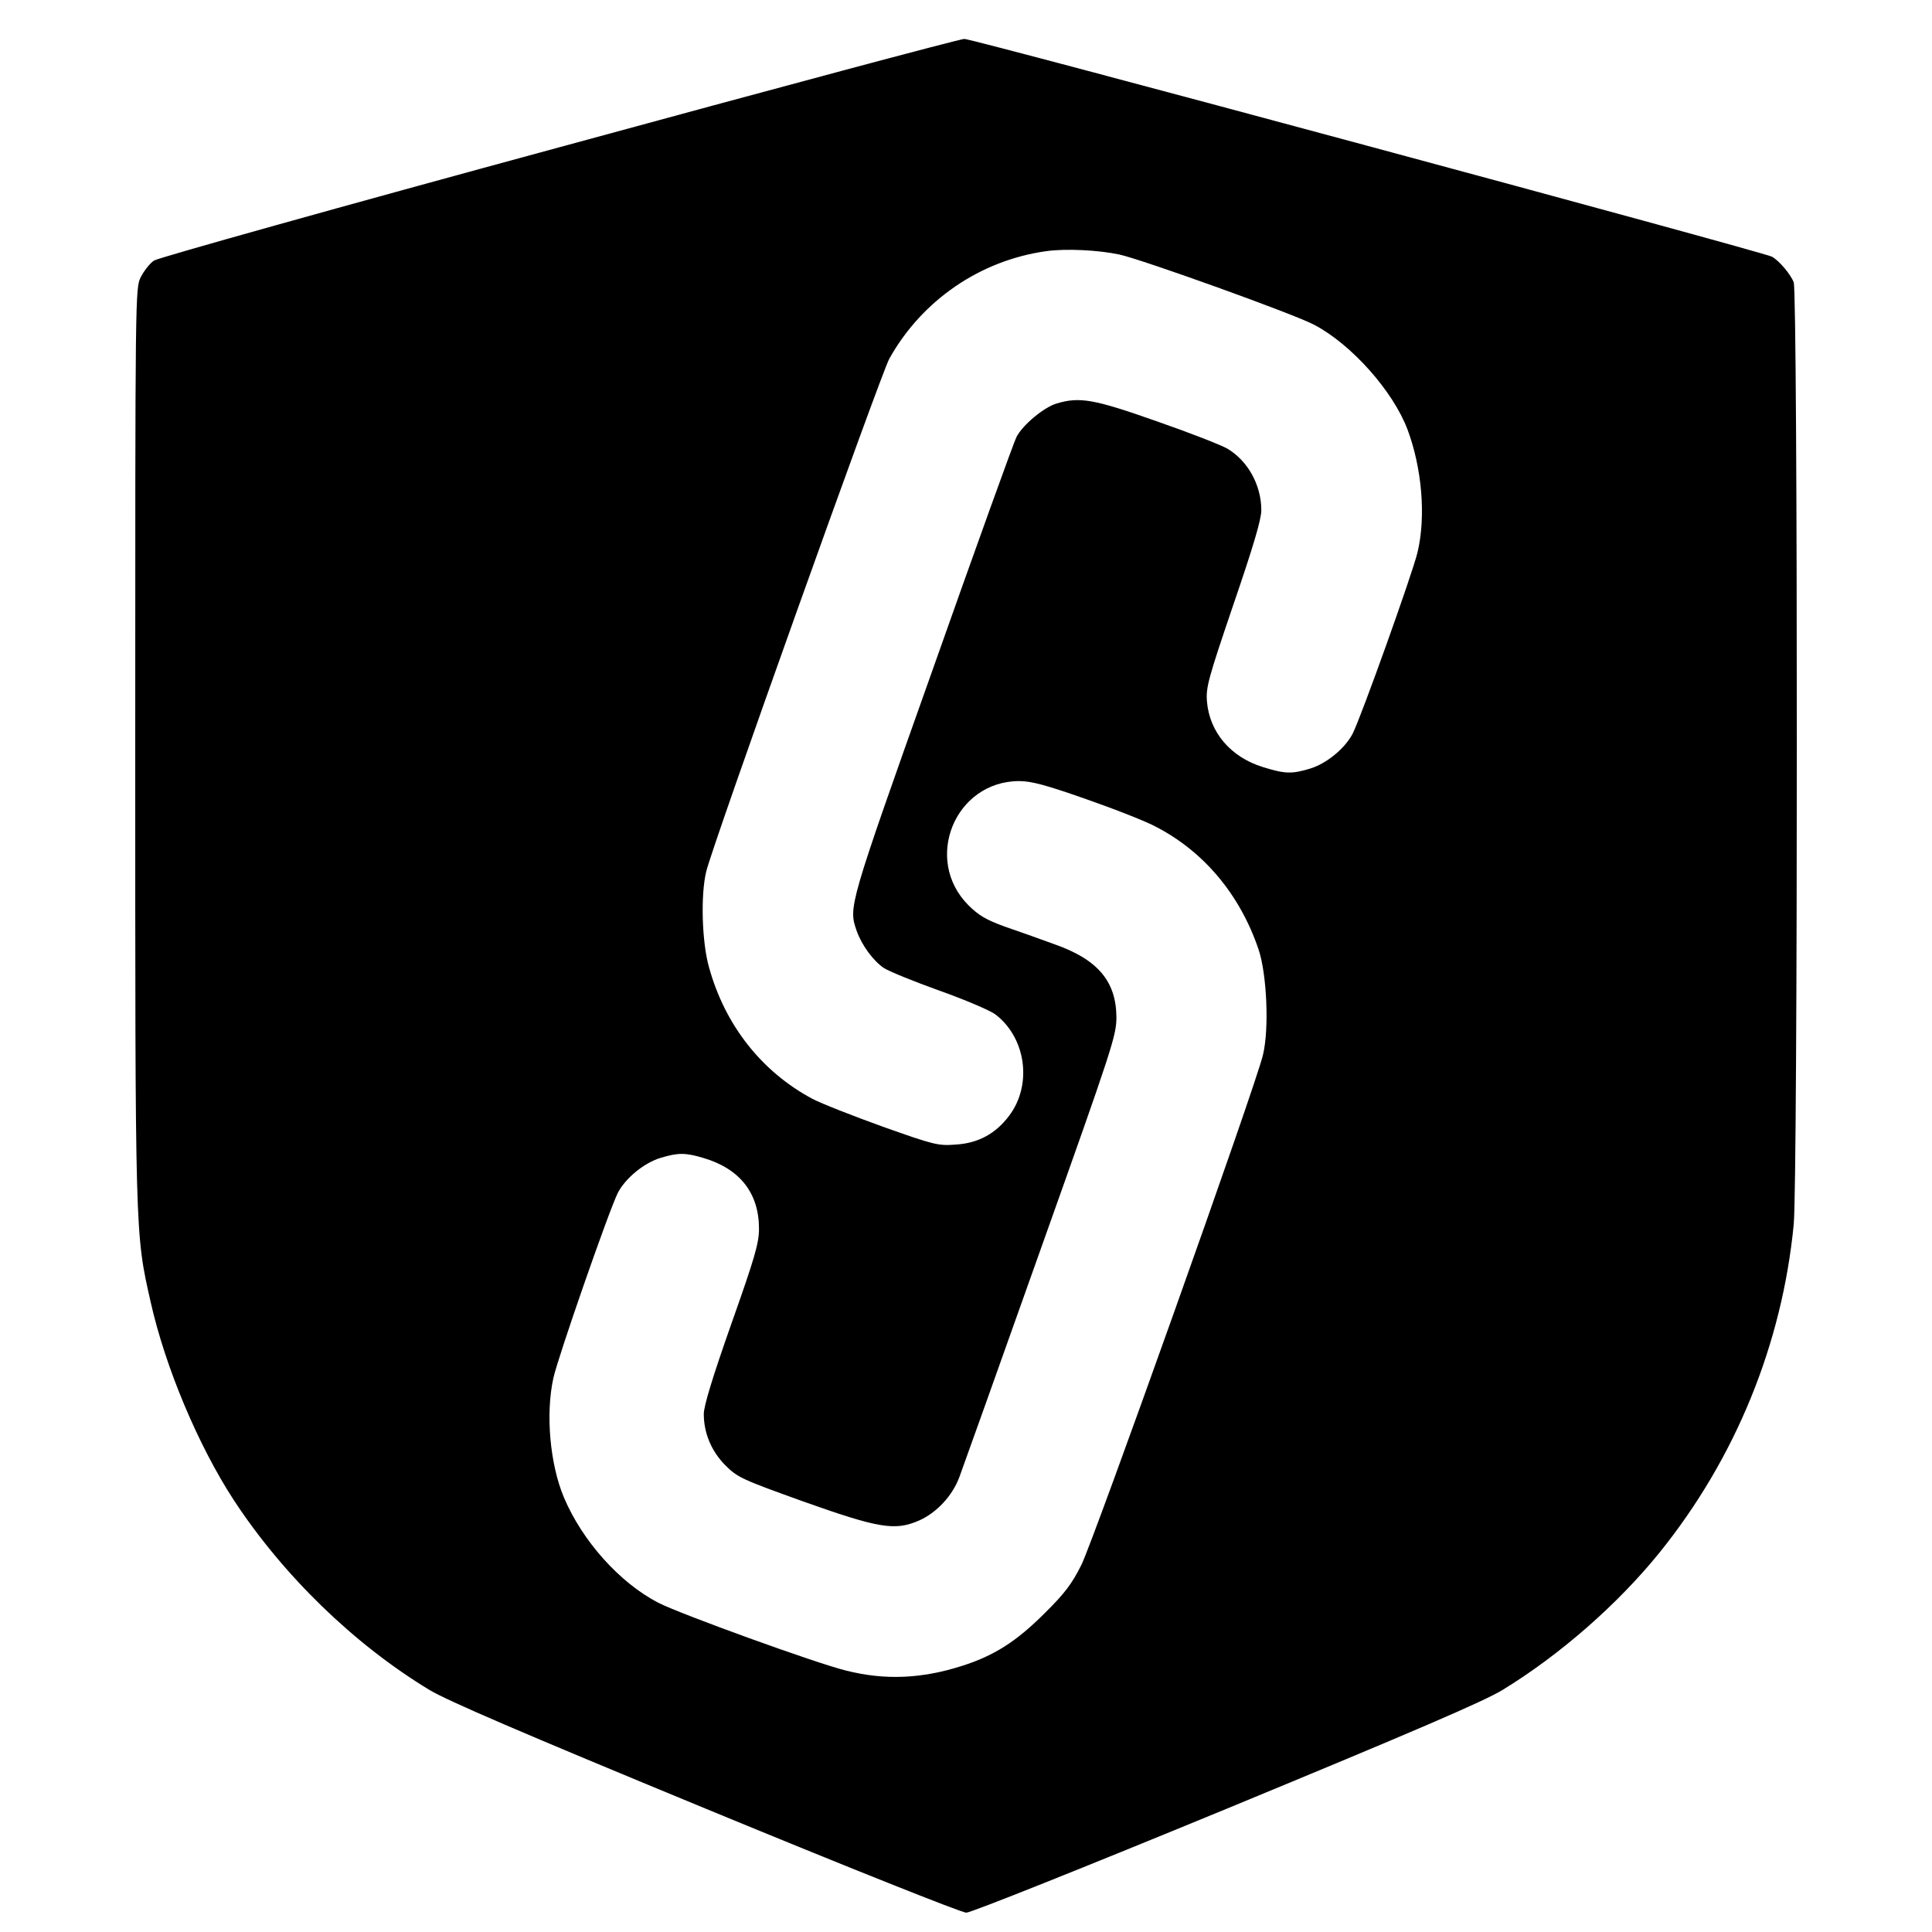 <?xml version="1.0" standalone="no"?>
<!DOCTYPE svg PUBLIC "-//W3C//DTD SVG 20010904//EN"
 "http://www.w3.org/TR/2001/REC-SVG-20010904/DTD/svg10.dtd">
<svg version="1.0" xmlns="http://www.w3.org/2000/svg"
 width="700pt" height="700pt" viewBox="0 0 700 700"
 preserveAspectRatio="xMidYMid meet">
<g transform="translate(0,700) scale(0.1,-0.1)"
fill="#000000" stroke="none">
<path d="M2025 6466 c-792 -215 -1452 -400 -1467 -410 -15 -10 -36 -37 -48
-60 -20 -42 -20 -50 -20 -1692 0 -1792 -1 -1770 56 -2022 53 -236 172 -519
301 -717 179 -273 435 -522 709 -688 67 -40 332 -154 1003 -431 511 -211 925
-376 942 -376 17 0 430 165 942 376 678 280 934 390 1001 431 208 127 418 311
569 498 275 341 444 755 486 1189 15 152 15 3374 0 3413 -11 29 -53 79 -79 93
-31 17 -2897 790 -2926 789 -16 0 -677 -177 -1469 -393z m2030 -388 c83 -18
634 -216 707 -255 135 -71 286 -241 338 -380 52 -140 67 -314 36 -444 -17 -73
-204 -596 -235 -657 -28 -54 -95 -109 -155 -127 -66 -20 -91 -19 -171 6 -116
36 -193 126 -202 238 -4 51 5 83 96 351 71 207 101 308 101 341 0 92 -49 180
-124 224 -23 13 -138 58 -256 99 -227 80 -278 89 -362 64 -46 -14 -122 -77
-145 -121 -9 -17 -146 -397 -304 -844 -306 -861 -305 -859 -275 -946 19 -53
60 -108 98 -134 18 -12 109 -49 201 -82 93 -33 184 -72 203 -86 112 -85 135
-256 50 -368 -49 -65 -112 -99 -193 -104 -64 -5 -79 -1 -265 65 -108 39 -223
84 -255 101 -183 98 -316 266 -374 476 -26 91 -31 264 -10 348 22 94 633 1803
663 1857 118 212 330 357 569 390 71 10 188 4 264 -12z m-118 -1974 c103 -36
218 -81 254 -101 172 -90 302 -245 369 -443 30 -89 39 -287 16 -382 -25 -109
-612 -1755 -658 -1848 -34 -68 -60 -103 -133 -175 -102 -102 -183 -154 -300
-191 -147 -47 -280 -52 -419 -17 -110 27 -601 205 -681 246 -139 72 -275 223
-342 382 -50 119 -67 301 -38 432 16 74 202 609 234 672 28 53 95 108 155 126
63 19 90 19 156 -1 131 -39 200 -127 200 -256 0 -52 -15 -104 -100 -344 -68
-193 -100 -298 -100 -327 0 -70 28 -136 79 -187 43 -43 61 -51 281 -130 273
-97 332 -107 418 -70 65 28 124 91 149 161 11 30 144 401 294 824 261 733 274
773 274 840 -1 130 -68 209 -225 264 -52 19 -133 48 -180 64 -66 24 -94 40
-131 77 -165 165 -50 449 183 450 45 0 97 -14 245 -66z"/>
</g>
</svg>
